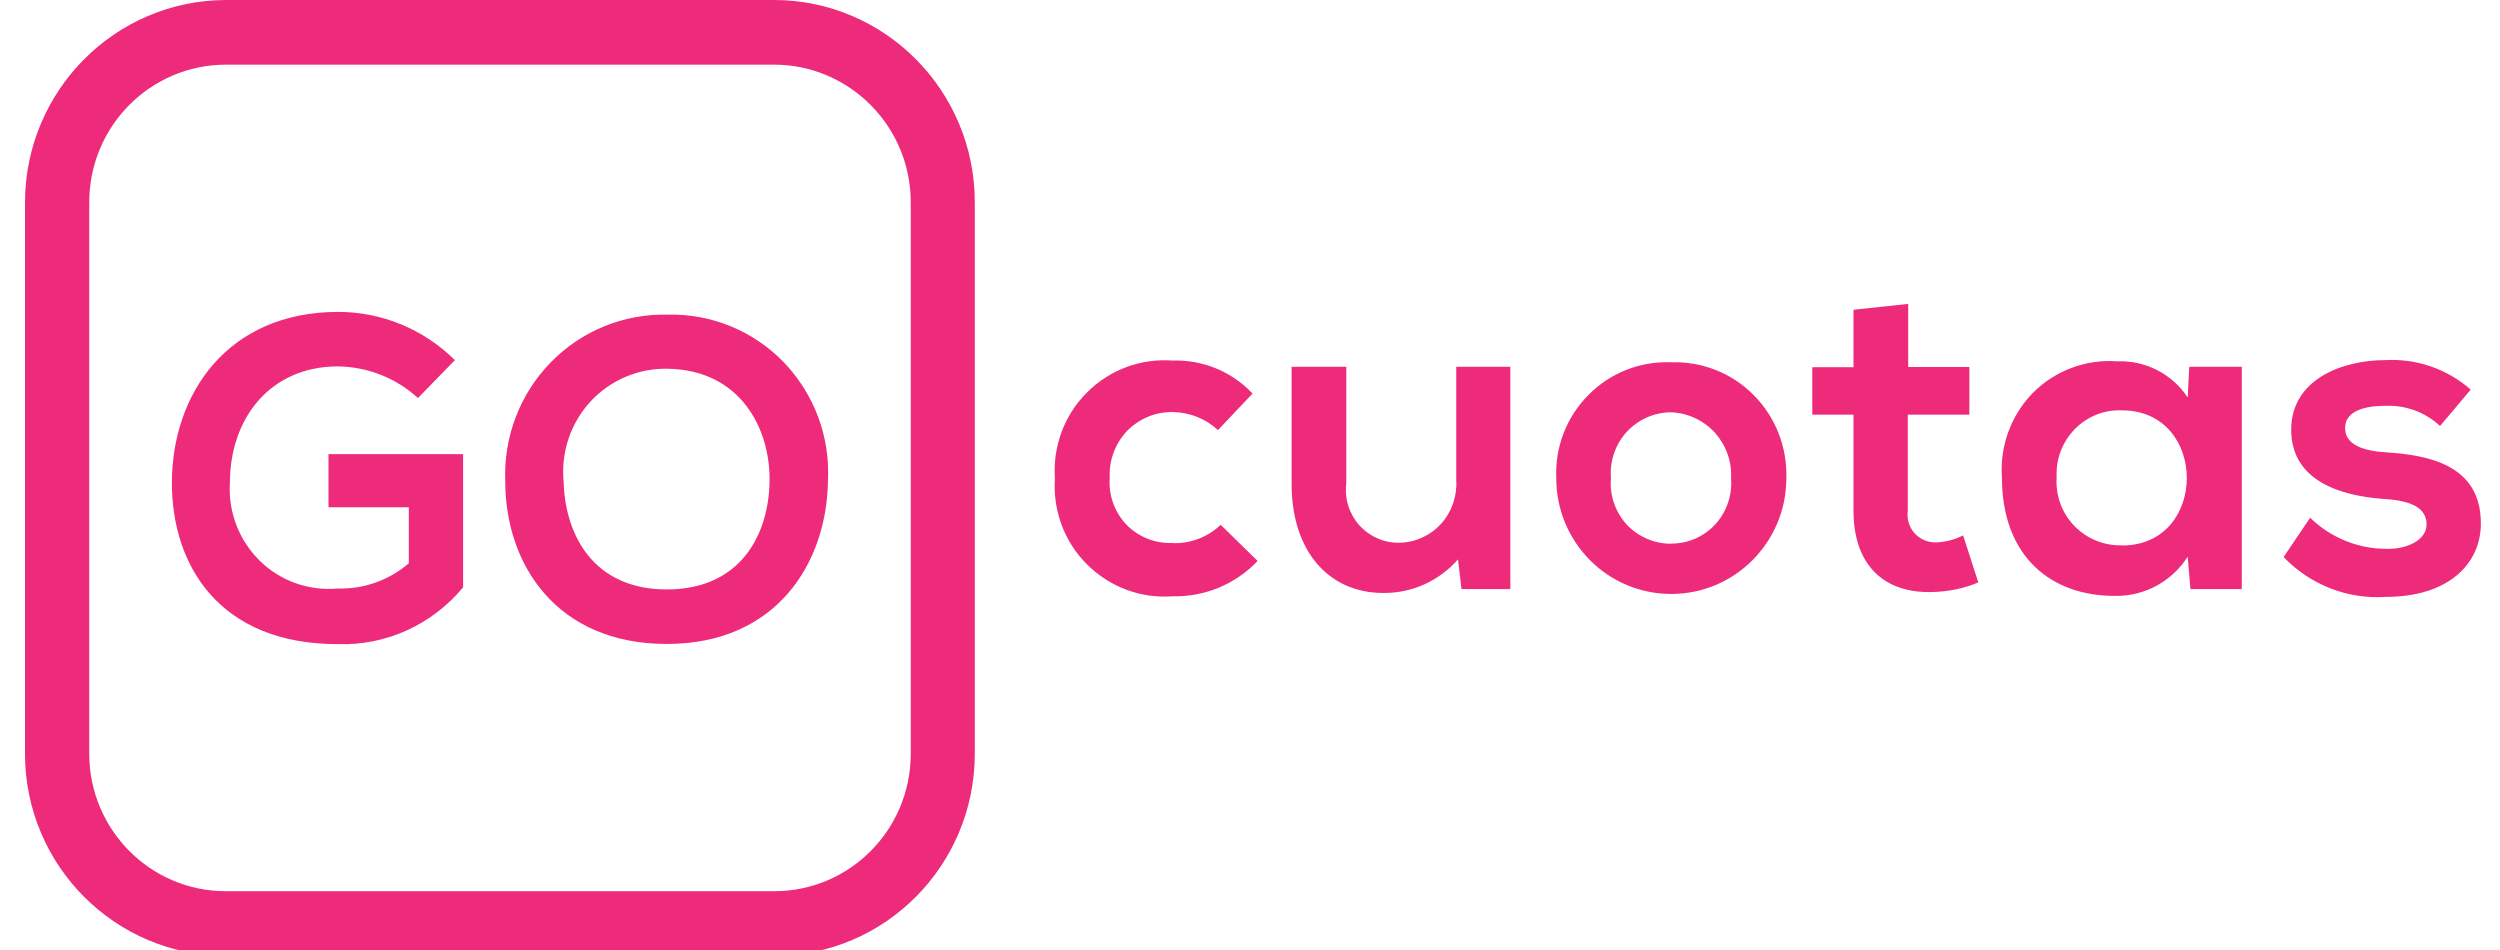 <?xml version="1.0" encoding="UTF-8"?>
<svg xmlns="http://www.w3.org/2000/svg" xmlns:xlink="http://www.w3.org/1999/xlink" width="50px" height="19px" viewBox="0 0 49 19" version="1.1">
<g id="surface1">
<path style=" stroke:none;fill-rule:nonzero;fill:rgb(93.333%,16.471%,48.235%);fill-opacity:1;" d="M 38.23 10.848 C 38.066 10.855 37.906 10.789 37.793 10.668 C 37.684 10.543 37.633 10.379 37.656 10.215 L 37.656 8.293 L 38.887 8.293 L 38.887 7.34 L 37.664 7.34 L 37.664 6.078 L 36.57 6.195 L 36.57 7.344 L 35.746 7.344 L 35.746 8.293 L 36.57 8.293 L 36.57 10.215 C 36.57 11.324 37.203 11.875 38.16 11.84 C 38.473 11.832 38.777 11.77 39.066 11.648 L 38.762 10.707 C 38.598 10.793 38.414 10.84 38.23 10.848 Z M 32.91 7.246 C 32.297 7.223 31.699 7.461 31.266 7.902 C 30.828 8.344 30.598 8.945 30.625 9.562 C 30.625 10.844 31.652 11.879 32.926 11.879 C 34.195 11.879 35.227 10.844 35.227 9.562 C 35.246 8.941 35.008 8.336 34.57 7.898 C 34.133 7.457 33.531 7.223 32.91 7.246 Z M 32.922 10.875 C 32.582 10.875 32.262 10.734 32.031 10.488 C 31.805 10.238 31.688 9.902 31.719 9.566 C 31.691 9.227 31.805 8.891 32.031 8.641 C 32.262 8.391 32.582 8.246 32.922 8.246 C 33.254 8.258 33.57 8.406 33.797 8.652 C 34.02 8.902 34.141 9.23 34.121 9.566 C 34.148 9.902 34.035 10.234 33.809 10.484 C 33.578 10.734 33.258 10.875 32.922 10.871 Z M 47.227 9.047 C 46.664 9.012 46.402 8.848 46.402 8.559 C 46.402 8.27 46.691 8.117 47.203 8.117 C 47.609 8.098 48.004 8.242 48.301 8.52 L 48.914 7.793 C 48.441 7.375 47.82 7.164 47.191 7.203 C 46.383 7.203 45.324 7.566 45.324 8.594 C 45.324 9.621 46.316 9.914 47.152 9.977 C 47.781 10.012 48.031 10.184 48.031 10.492 C 48.031 10.797 47.645 10.988 47.23 10.977 C 46.66 10.977 46.113 10.754 45.703 10.355 L 45.172 11.141 C 45.703 11.695 46.449 11.988 47.215 11.938 C 48.48 11.938 49.117 11.266 49.117 10.473 C 49.121 9.293 48.062 9.102 47.227 9.047 Z M 6.07 10.145 L 7.676 10.145 L 7.676 11.266 C 7.281 11.605 6.777 11.785 6.258 11.77 C 5.68 11.824 5.109 11.621 4.695 11.215 C 4.281 10.809 4.062 10.238 4.098 9.66 C 4.098 8.359 4.91 7.328 6.258 7.328 C 6.852 7.336 7.422 7.559 7.859 7.961 L 8.598 7.203 C 7.977 6.586 7.137 6.238 6.266 6.238 C 4.047 6.238 2.938 7.883 2.938 9.66 C 2.938 11.32 3.898 12.883 6.258 12.883 C 7.223 12.914 8.145 12.492 8.762 11.746 L 8.762 9.082 L 6.07 9.082 Z M 12.863 6.293 C 11.984 6.27 11.133 6.613 10.516 7.246 C 9.898 7.879 9.57 8.738 9.605 9.625 C 9.605 11.285 10.629 12.879 12.836 12.879 C 15.043 12.879 16.039 11.246 16.059 9.613 C 16.105 8.738 15.785 7.883 15.18 7.25 C 14.574 6.621 13.734 6.273 12.863 6.293 Z M 12.836 11.789 C 11.355 11.789 10.801 10.68 10.773 9.641 C 10.715 9.051 10.91 8.465 11.309 8.031 C 11.711 7.598 12.277 7.359 12.863 7.375 C 14.309 7.402 14.91 8.574 14.891 9.629 C 14.875 10.688 14.316 11.789 12.836 11.789 Z M 14.984 0 L 4.016 0 C 1.801 0.008 0.008 1.812 0 4.039 L 0 15.082 C 0.004 17.309 1.801 19.113 4.016 19.117 L 14.984 19.117 C 17.199 19.117 18.992 17.309 18.996 15.082 L 18.996 4.039 C 18.992 1.812 17.199 0.004 14.984 0 Z M 17.715 15.082 C 17.711 16.598 16.492 17.824 14.984 17.824 L 4.016 17.824 C 2.508 17.824 1.289 16.594 1.285 15.082 L 1.285 4.039 C 1.289 2.523 2.508 1.297 4.016 1.293 L 14.984 1.293 C 16.488 1.297 17.711 2.523 17.715 4.039 Z M 28.625 9.605 C 28.645 9.922 28.535 10.238 28.324 10.473 C 28.109 10.711 27.809 10.848 27.492 10.855 C 27.188 10.863 26.895 10.734 26.688 10.508 C 26.484 10.277 26.387 9.973 26.426 9.664 L 26.426 7.336 L 25.332 7.336 L 25.332 9.676 C 25.332 11.055 26.102 11.859 27.16 11.859 C 27.734 11.867 28.281 11.621 28.66 11.188 L 28.73 11.781 L 29.707 11.781 L 29.707 7.336 L 28.625 7.336 Z M 43.254 7.949 C 42.941 7.477 42.406 7.203 41.844 7.227 C 41.219 7.18 40.605 7.41 40.16 7.855 C 39.719 8.305 39.492 8.926 39.539 9.555 C 39.539 11.117 40.512 11.93 41.82 11.918 C 42.398 11.922 42.941 11.625 43.254 11.133 L 43.309 11.781 L 44.336 11.781 L 44.336 7.336 L 43.285 7.336 Z M 41.941 10.906 C 41.586 10.918 41.238 10.777 40.988 10.52 C 40.738 10.262 40.609 9.91 40.633 9.551 C 40.613 9.191 40.742 8.844 40.992 8.586 C 41.242 8.328 41.586 8.191 41.941 8.207 C 43.668 8.211 43.668 10.91 41.941 10.91 Z M 22.953 10.859 C 22.609 10.875 22.273 10.742 22.031 10.496 C 21.793 10.246 21.668 9.906 21.695 9.562 C 21.676 9.211 21.801 8.871 22.043 8.617 C 22.289 8.367 22.625 8.23 22.973 8.242 C 23.301 8.25 23.617 8.375 23.859 8.602 L 24.551 7.871 C 24.137 7.43 23.551 7.191 22.949 7.211 C 22.312 7.164 21.688 7.398 21.238 7.852 C 20.785 8.301 20.555 8.93 20.598 9.566 C 20.555 10.207 20.785 10.836 21.238 11.285 C 21.688 11.738 22.312 11.973 22.949 11.926 C 23.59 11.941 24.207 11.688 24.652 11.219 L 23.914 10.496 C 23.656 10.742 23.309 10.875 22.953 10.863 Z M 22.953 10.859 "/>
</g>
</svg>
